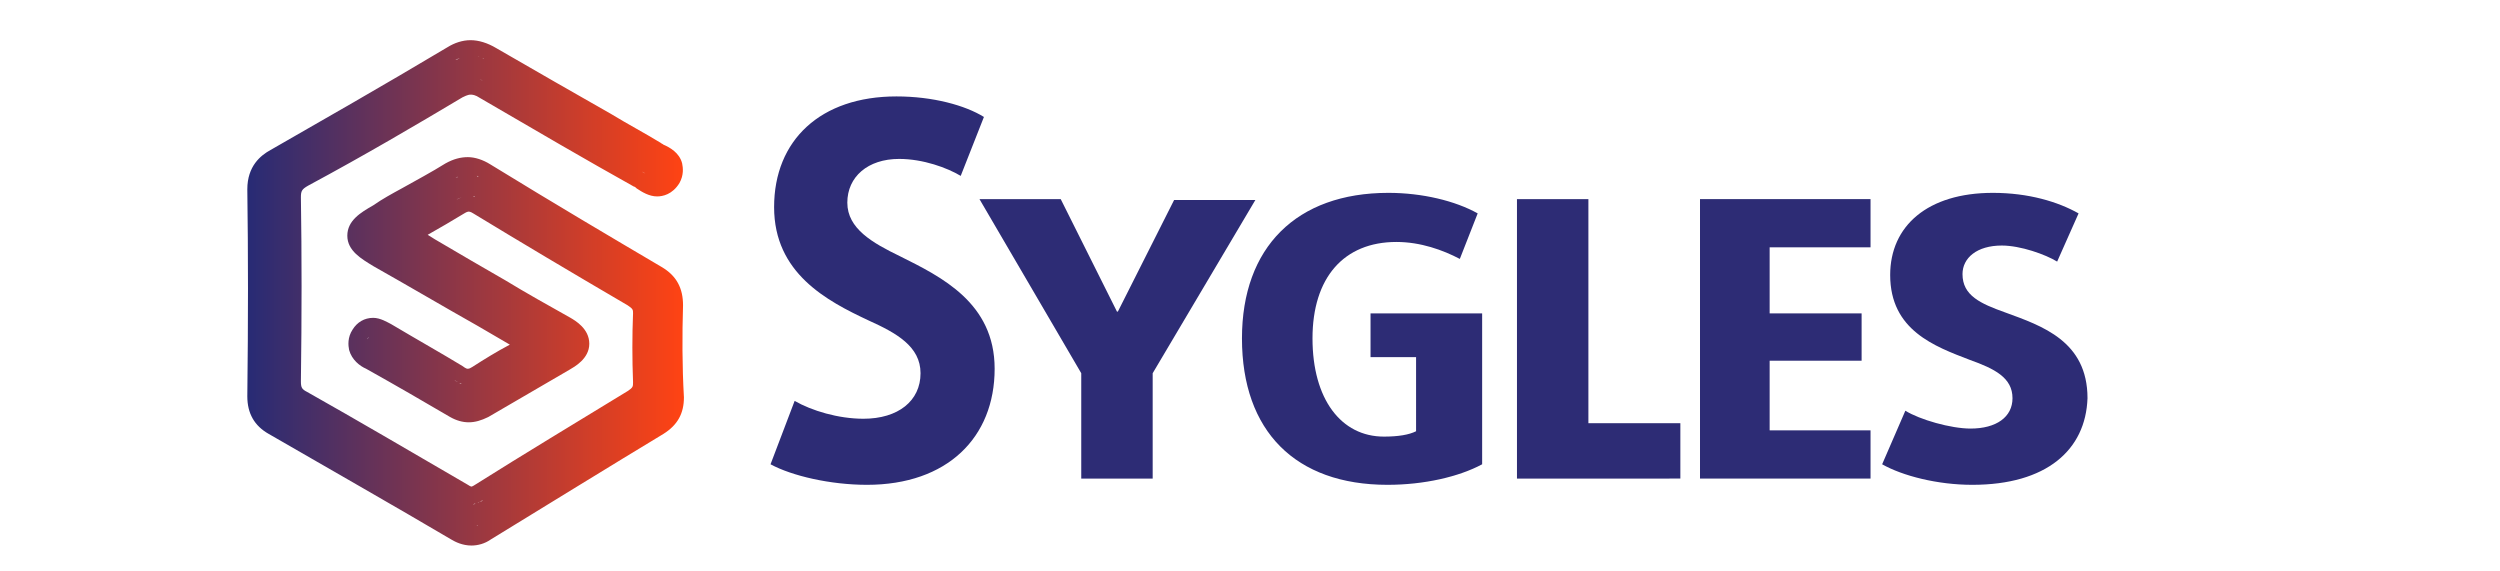 <?xml version="1.0" encoding="utf-8"?>
<!-- Generator: Adobe Illustrator 25.2.3, SVG Export Plug-In . SVG Version: 6.00 Build 0)  -->
<svg version="1.1" id="Calque_1" xmlns="http://www.w3.org/2000/svg" xmlns:xlink="http://www.w3.org/1999/xlink" x="0px" y="0px"
	 viewBox="0 0 280 64" style="enable-background:new 0 0 280 64;" xml:space="preserve">
<style type="text/css">
	.st0{fill:url(#SVGID_1_);}
	.st1{fill:#2D2C75;}
</style>
<linearGradient id="SVGID_1_" gradientUnits="userSpaceOnUse" x1="27.68" y1="32.59" x2="76.531" y2="32.59">
	<stop  offset="0" style="stop-color:#272B75"/>
	<stop  offset="1" style="stop-color:#FF4313"/>
</linearGradient>
<path class="st0" d="M76.5,34.2c0-1.9-0.7-3.3-2.4-4.3c-5.6-3.3-11.7-6.9-19.2-11.5c-0.8-0.5-1.7-0.8-2.5-0.8
	c-0.8,0-1.6,0.2-2.5,0.7c-1.6,1-3.3,1.9-4.9,2.8c-1.1,0.6-2.2,1.2-3.2,1.9c-1.4,0.8-2.9,1.7-2.9,3.4c0,1.7,1.6,2.6,2.9,3.4
	c3.9,2.2,7.8,4.5,11.7,6.7l3.6,2.1c-1.5,0.8-2.8,1.6-4.2,2.5c-0.2,0.1-0.3,0.2-0.5,0.2c-0.1,0-0.2,0-0.6-0.3c-2.3-1.4-4.8-2.8-8-4.7
	c-0.4-0.2-1.2-0.7-2-0.7c-1,0-1.8,0.5-2.3,1.3c-0.6,0.9-0.5,1.8-0.4,2.3c0.3,1.1,1.2,1.8,1.9,2.1c3.4,1.9,6.5,3.7,9.4,5.4
	c0.7,0.4,1.4,0.6,2.1,0.6c0.7,0,1.4-0.2,2.2-0.6c2.9-1.7,6-3.5,9.1-5.3c0.5-0.3,2.2-1.2,2.2-2.9s-1.6-2.6-2.1-2.9
	c-2.5-1.4-5-2.8-7.3-4.2c-2.6-1.5-5.2-3-7.9-4.6l-0.8-0.5c1.4-0.8,2.8-1.6,4.1-2.4c0.3-0.2,0.5-0.2,0.5-0.2c0,0,0.2,0,0.5,0.2
	c5.1,3.1,10.8,6.5,17.3,10.3c0.6,0.4,0.6,0.5,0.6,0.9c-0.1,2.5-0.1,5.1,0,7.7c0,0.5,0,0.6-0.6,1c-5.9,3.6-11.7,7.1-17.1,10.5
	c-0.3,0.2-0.4,0.2-0.4,0.2s-0.1,0-0.4-0.2c-6.7-3.9-12.5-7.3-18-10.4c-0.6-0.3-0.7-0.5-0.7-1.2c0.1-7.4,0.1-14.1,0-20.6
	c0-0.7,0.1-0.9,0.8-1.3C41,17.3,46.6,14,51.8,10.9c0.6-0.3,0.8-0.3,0.9-0.3c0.2,0,0.5,0,1.1,0.4c6,3.5,12,7,17.2,9.9
	c0.1,0,0.2,0.1,0.3,0.2c0.6,0.4,1.4,0.9,2.3,0.9c0.6,0,1.7-0.2,2.5-1.5c0.5-0.9,0.4-1.7,0.3-2.2c-0.3-1.2-1.4-1.8-2.1-2.1
	c-0.1-0.1-0.2-0.1-0.3-0.2c-1.8-1.1-3.7-2.1-5.5-3.2c-4.2-2.4-8.6-4.9-12.9-7.4c-1-0.6-2-0.9-2.9-0.9c-0.9,0-1.8,0.3-2.6,0.8
	c-7.2,4.3-14.4,8.4-19.8,11.5c-1.1,0.6-2.6,1.8-2.6,4.4c0.1,7.2,0.1,14.8,0,23.2c0,1.9,0.8,3.3,2.4,4.2c7.1,4.1,14.3,8.2,20.4,11.8
	c0.5,0.3,1.3,0.7,2.3,0.7c0.7,0,1.5-0.2,2.2-0.7c6.7-4.1,13.5-8.3,19.3-11.8c1.6-1,2.3-2.3,2.3-4.1C76.4,41,76.4,37.5,76.5,34.2z
	 M53.6,19.8c0,0-0.1,0-0.2-0.1C53.5,19.7,53.5,19.7,53.6,19.8z M53.2,19.6c-0.1,0-0.1,0-0.2,0C53.1,19.6,53.1,19.6,53.2,19.6z
	 M52.8,19.5c-0.1,0-0.1,0-0.2,0C52.7,19.5,52.8,19.5,52.8,19.5z M52.5,19.5c-0.1,0-0.2,0-0.2,0C52.3,19.5,52.4,19.5,52.5,19.5
	L52.5,19.5z M52.4,22c-0.1,0-0.2,0-0.3,0C52.2,22,52.3,22,52.4,22z M51.3,19.8c-0.1,0.1-0.3,0.1-0.4,0.2
	C51.1,19.9,51.2,19.8,51.3,19.8z M52.1,19.5c-0.1,0-0.2,0-0.2,0.1C51.9,19.5,52,19.5,52.1,19.5z M51.7,19.6c-0.1,0-0.2,0.1-0.3,0.1
	C51.5,19.7,51.6,19.6,51.7,19.6z M53.5,42.8c0,0-0.1,0-0.1,0C53.5,42.9,53.5,42.9,53.5,42.8z M53.2,43c0,0-0.1,0-0.2,0
	C53.1,43,53.1,43,53.2,43z M52.8,43.1c0,0-0.1,0-0.2,0C52.7,43.1,52.8,43.1,52.8,43.1z M52.1,43c-0.1,0-0.2,0-0.2-0.1
	C51.9,43,52,43,52.1,43z M52.5,43.1c-0.1,0-0.2,0-0.2,0C52.3,43.1,52.4,43.1,52.5,43.1z M51.3,42.8c-0.1-0.1-0.3-0.1-0.4-0.2
	C51.1,42.7,51.2,42.7,51.3,42.8z M51.7,43c-0.1,0-0.2-0.1-0.3-0.1C51.5,42.9,51.6,42.9,51.7,43z M41.9,37.5c0,0-0.1,0-0.1,0
	C41.8,37.5,41.8,37.5,41.9,37.5C41.9,37.5,41.9,37.5,41.9,37.5z M42.7,37.8C42.7,37.8,42.7,37.8,42.7,37.8
	C42.7,37.8,42.7,37.8,42.7,37.8z M42.5,37.7C42.4,37.7,42.4,37.7,42.5,37.7C42.4,37.7,42.4,37.7,42.5,37.7z M42.2,37.6
	c0,0-0.1,0-0.1,0C42.1,37.6,42.2,37.6,42.2,37.6z M41.7,37.5c0,0-0.1,0-0.1,0C41.6,37.6,41.7,37.6,41.7,37.5z M41.5,37.6
	c0,0-0.1,0.1-0.1,0.1C41.4,37.7,41.4,37.7,41.5,37.6z M41.3,37.8c-0.1,0.1-0.1,0.1-0.2,0.2C41.2,37.9,41.2,37.8,41.3,37.8z
	 M52.1,45.6c0.1,0,0.3,0.1,0.4,0c0,0,0,0,0,0C52.3,45.6,52.2,45.6,52.1,45.6z M51.3,45.3c0.2,0.1,0.4,0.2,0.6,0.3
	C51.7,45.5,51.5,45.4,51.3,45.3z M52.9,45.5c0.1,0,0.1,0,0.2,0C53,45.5,52.9,45.5,52.9,45.5z M51.8,22.1c0.1,0,0.2-0.1,0.3-0.1
	C52,22,51.8,22,51.8,22.1z M50.9,22.5c0.3-0.2,0.5-0.3,0.8-0.4C51.5,22.2,51.2,22.3,50.9,22.5z M53,22c0.1,0,0.1,0,0.2,0
	C53.1,22.1,53,22,53,22z M52.6,22c0.1,0,0.1,0,0.2,0C52.7,22,52.6,22,52.6,22z M53.5,22.2C53.5,22.2,53.5,22.2,53.5,22.2
	C53.5,22.2,53.5,22.2,53.5,22.2z M53.3,56.4c-0.1,0-0.2,0.1-0.3,0.1C53.1,56.4,53.2,56.4,53.3,56.4z M54.1,56
	c-0.1,0.1-0.2,0.2-0.4,0.2C53.8,56.2,53.9,56.1,54.1,56z M53.7,56.2c-0.1,0.1-0.2,0.1-0.3,0.1C53.5,56.3,53.5,56.3,53.7,56.2z
	 M52.7,56.5c0.1,0,0.2,0,0.3,0C52.9,56.5,52.8,56.5,52.7,56.5z M52.3,56.4c-0.1,0-0.2,0-0.2-0.1C52.1,56.4,52.2,56.4,52.3,56.4z
	 M52.6,56.5c-0.1,0-0.2,0-0.2,0C52.4,56.5,52.5,56.5,52.6,56.5z M51.9,56.3c-0.1,0-0.2-0.1-0.2-0.1C51.8,56.3,51.9,56.3,51.9,56.3z
	 M51.4,9c0.1,0,0.1,0,0.2-0.1C51.5,9,51.4,9,51.4,9z M51.8,8.9c0.1,0,0.1,0,0.2-0.1C52,8.8,51.9,8.8,51.8,8.9z M52.3,8.7
	c0.1,0,0.1,0,0.2,0C52.5,8.7,52.4,8.7,52.3,8.7z M53.7,8.9C53.8,8.9,54,9,54.1,9C53.9,9,53.8,8.9,53.7,8.9z M52.8,8.7
	c0.1,0,0.2,0,0.3,0C53,8.7,52.9,8.7,52.8,8.7z M53.2,8.8c0.1,0,0.2,0.1,0.3,0.1C53.4,8.8,53.3,8.8,53.2,8.8z M54.2,9.1
	c0.2,0.1,0.3,0.2,0.5,0.3C54.5,9.3,54.4,9.2,54.2,9.1z M71.9,19.2c0.1,0.1,0.3,0.2,0.4,0.2C72.1,19.4,72,19.3,71.9,19.2z M72.7,19.8
	C72.7,19.8,72.7,19.8,72.7,19.8C72.7,19.8,72.7,19.8,72.7,19.8z M73.1,20C73.2,20,73.2,20,73.1,20C73.2,20,73.2,20,73.1,20z
	 M73.6,20.1C73.6,20.1,73.6,20.1,73.6,20.1C73.6,20.1,73.6,20.1,73.6,20.1C73.6,20.1,73.6,20.1,73.6,20.1z M73.8,20
	C73.8,20,73.8,20,73.8,20C73.8,20,73.8,20,73.8,20z M74.1,19.9C74.1,19.9,74.1,19.9,74.1,19.9C74.1,19.9,74.1,19.9,74.1,19.9z
	 M74.3,19.8C74.3,19.7,74.3,19.7,74.3,19.8C74.3,19.7,74.3,19.7,74.3,19.8z M53,6.2c0.1,0,0.1,0,0.2,0C53.2,6.2,53.1,6.2,53,6.2z
	 M53.5,6.3c0.1,0,0.1,0,0.2,0.1C53.7,6.4,53.6,6.3,53.5,6.3z M54,6.5c0,0,0.1,0,0.2,0.1C54.1,6.6,54.1,6.5,54,6.5z M52.8,6.2
	c-0.1,0-0.2,0-0.2,0C52.6,6.2,52.6,6.2,52.8,6.2C52.7,6.2,52.8,6.2,52.8,6.2z M51.5,6.5c-0.2,0.1-0.3,0.2-0.5,0.2
	C51.2,6.6,51.3,6.6,51.5,6.5z M52.4,6.2c-0.1,0-0.2,0-0.3,0.1C52.2,6.2,52.3,6.2,52.4,6.2z M51.9,6.3c-0.1,0-0.2,0.1-0.3,0.1
	C51.7,6.4,51.8,6.3,51.9,6.3z M52.5,59c0,0-0.1,0-0.1,0C52.5,59,52.5,59,52.5,59z M52.2,58.9c0,0-0.1,0-0.1,0
	C52.1,58.9,52.2,58.9,52.2,58.9z M51.9,58.8C51.8,58.8,51.8,58.8,51.9,58.8C51.8,58.8,51.8,58.8,51.9,58.8z M52.7,59
	c0.1,0,0.1,0,0.2,0C52.9,59,52.8,59,52.7,59C52.8,59,52.7,59,52.7,59z M53.7,58.8c0.1,0,0.2-0.1,0.3-0.2
	C53.9,58.7,53.8,58.8,53.7,58.8z M53,59c0.1,0,0.1,0,0.2,0C53.2,59,53.1,59,53,59z M53.3,58.9c0.1,0,0.1,0,0.2-0.1
	C53.5,58.9,53.4,58.9,53.3,58.9z"/>
<path class="st1" d="M97.1,54.3c-4.1,0-8.4-1-10.8-2.3l2.7-7.1c1.9,1.1,4.9,2,7.7,2c3.9,0,6.4-2,6.4-5.1c0-3-2.7-4.5-5.8-5.9
	c-4.7-2.2-10.6-5.3-10.6-12.7c0-7.5,5.2-12.4,13.7-12.4c4.1,0,7.7,1,9.8,2.3l-2.6,6.6c-1.5-0.9-4.2-1.9-6.9-1.9
	c-3.5,0-5.8,2-5.8,4.9c0,2.9,2.8,4.5,5.9,6c4.6,2.3,10.6,5.2,10.6,12.6C111.4,49,106.1,54.3,97.1,54.3z"/>
<path class="st1" d="M129.1,41.8v11.8h-8V41.8l-11.4-19.5h9.1l6.3,12.6h0.1l6.3-12.5h9.1L129.1,41.8z"/>
<path class="st1" d="M155.4,54.3c-10.3,0-16.3-6-16.3-16.4c0-10.2,6.1-16.3,16.4-16.3c3.8,0,7.5,0.9,10,2.3l-2,5.1
	c-1.9-1-4.4-1.9-7.1-1.9c-5.9,0-9.4,4-9.4,10.8c0,6.8,3.2,11,8,11c1.6,0,2.8-0.2,3.6-0.6V40h-5.1v-4.9H166V52
	C163.4,53.4,159.5,54.3,155.4,54.3z"/>
<path class="st1" d="M169.9,53.6V22.3h8v25.1h10.3v6.2H169.9z"/>
<path class="st1" d="M190.4,53.6V22.3h19.1v5.4h-11.3v7.4h10.3v5.3h-10.3v7.8h11.3v5.4H190.4z"/>
<path class="st1" d="M220.9,54.3c-3.9,0-7.8-1-10.1-2.3l2.6-6c1.6,1,5.1,2,7.3,2c2.9,0,4.7-1.3,4.7-3.4c0-2.3-2-3.3-4.8-4.3
	c-3.9-1.5-8.9-3.3-8.9-9.5c0-5.5,4.2-9.2,11.5-9.2c4,0,7.3,1,9.6,2.3l-2.4,5.4c-1.3-0.8-4.1-1.8-6.2-1.8c-2.8,0-4.4,1.4-4.4,3.2
	c0,2.4,2,3.3,4.8,4.3c4.1,1.5,9.2,3.2,9.2,9.6C233.6,50.4,229.2,54.3,220.9,54.3z"/>
</svg>

